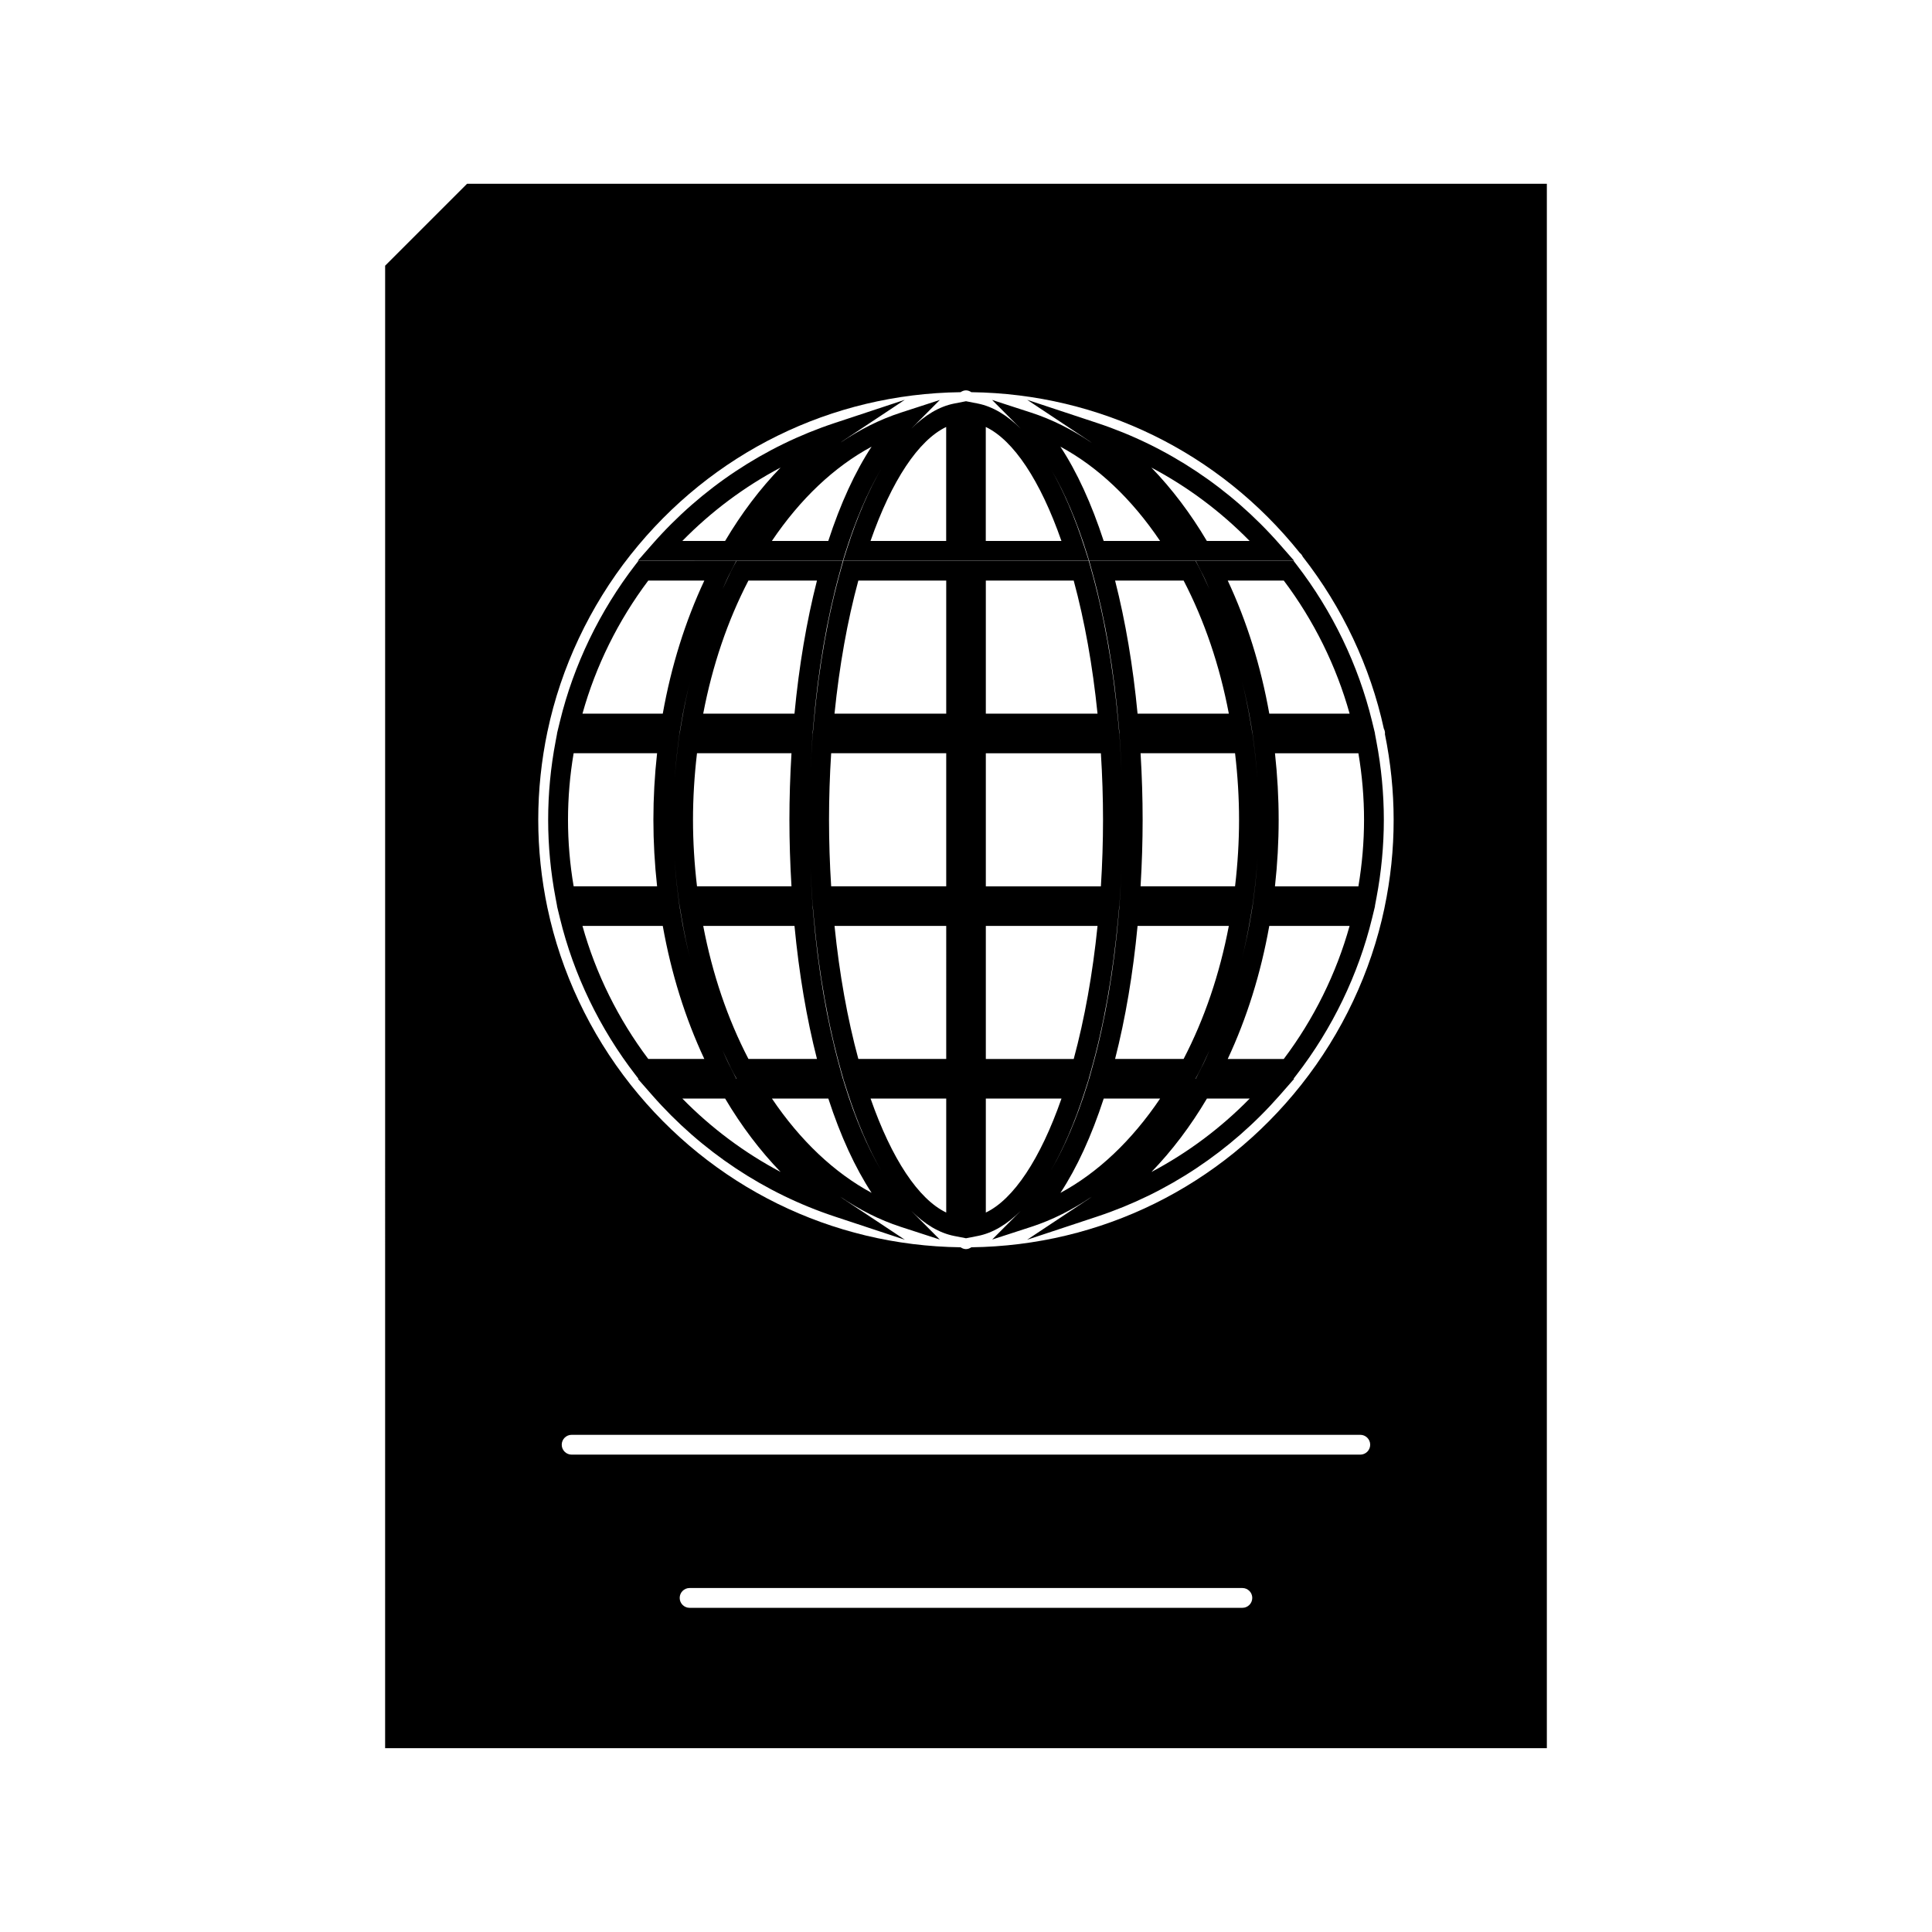 <?xml version="1.0" encoding="UTF-8"?>
<!-- Uploaded to: SVG Repo, www.svgrepo.com, Generator: SVG Repo Mixer Tools -->
<svg fill="#000000" width="800px" height="800px" version="1.1" viewBox="144 144 512 512" xmlns="http://www.w3.org/2000/svg">
 <g>
  <path d="m508.36 338.37h0.031l-0.789-3.242c-3.621-14.895-10.543-29.242-20.012-41.492l-0.789-1.02h-25.922l1.941 3.816c0.621 1.211 1.133 2.504 1.715 3.742-0.973-2.078-1.906-4.176-2.977-6.176l-0.746-1.379h-28.168l0.914 3.32c3.312 12.035 5.633 25.504 6.891 40.039l0.211 2.398h-0.004l0.188 2.801c0.164 2.418 0.262 4.727 0.367 7.055-0.117-2.465-0.227-4.934-0.402-7.414l-0.172-2.434h-0.02l-0.258-2.859c-1.359-14.914-3.816-28.703-7.293-40.988l-0.539-1.91-32.523-0.008h-32.516l-0.539 1.91c-3.481 12.281-5.934 26.07-7.293 40.988l-0.258 2.859h-0.02l-0.172 2.434c-0.18 2.481-0.289 4.949-0.402 7.414 0.109-2.324 0.203-4.629 0.367-7.055l0.188-2.801h-0.004l0.211-2.398c1.258-14.531 3.574-28.004 6.891-40.039l0.914-3.32h-28.168l-0.754 1.379c-1.07 1.996-2.004 4.098-2.977 6.176 0.578-1.242 1.098-2.531 1.715-3.742l1.941-3.816-25.93 0.004-0.789 1.02c-9.473 12.266-16.395 26.613-20.012 41.492l-0.789 3.242h0.027l-0.402 2.137c-1.309 6.863-1.969 13.844-1.969 20.746s0.66 13.887 1.969 20.75l0.402 2.137h-0.027l0.789 3.242c3.617 14.887 10.539 29.238 20.012 41.484l0.789 1.02h-0.18l3.816 4.356c13.047 14.879 29.766 26 48.355 32.148l18.609 6.16-16.332-10.836c-0.277-0.184-0.547-0.398-0.824-0.586 5.098 3.465 10.461 6.184 16.062 8.004l10.348 3.363-7.566-7.598c3.609 3.578 7.426 5.871 11.371 6.648l3.144 0.613 3.129-0.613c3.945-0.77 7.762-3.066 11.371-6.648l-7.566 7.598 10.348-3.363c5.602-1.82 10.957-4.539 16.055-7.996-0.273 0.188-0.535 0.398-0.809 0.578l-16.344 10.844 18.621-6.168c18.59-6.156 35.312-17.277 48.352-32.148l3.816-4.356h-0.18l0.789-1.02c9.473-12.25 16.398-26.59 20.02-41.484l0.789-3.242h-0.035l0.402-2.137c1.309-6.887 1.969-13.867 1.969-20.75 0-6.887-0.66-13.867-1.969-20.746zm-166.02-40.512h18.164c-2.754 10.797-4.754 22.629-5.957 35.262h-24.188c2.438-12.789 6.461-24.629 11.98-35.262zm-11.98 91.52h24.188c1.203 12.637 3.203 24.473 5.957 35.258h-18.156c-5.527-10.633-9.551-22.473-11.988-35.258zm8.84 40.504h-0.07l-1.941-3.816c-0.625-1.227-1.148-2.535-1.738-3.793 0.977 2.094 1.922 4.215 3 6.231zm14.551-51h-25.039c-0.703-5.969-1.059-11.891-1.059-17.637 0-5.742 0.355-11.66 1.059-17.629h25.039c-0.367 6.125-0.547 11.918-0.547 17.629 0 5.711 0.18 11.516 0.547 17.637zm-37.953-81.023h14.855c-5.074 10.848-8.77 22.684-11.012 35.262h-21.281c3.504-12.602 9.488-24.703 17.438-35.262zm8.836 37.449-0.516 3.059h-0.027l-0.301 2.281c-0.445 3.391-0.781 6.781-1.012 10.129 0.215-3.148 0.508-6.309 0.914-9.453l0.379-2.953h0.012l0.363-2.199c0.656-4.031 1.508-7.957 2.465-11.82-0.887 3.574-1.645 7.227-2.277 10.957zm2.269 62.809c-0.961-3.852-1.805-7.766-2.461-11.785l-0.363-2.199h-0.012l-0.379-2.961c-0.414-3.219-0.719-6.449-0.934-9.672 0.23 3.426 0.578 6.887 1.039 10.355l0.305 2.277h0.02l0.516 3.059c0.633 3.723 1.387 7.359 2.269 10.926zm-32.375-36.871c0-5.856 0.5-11.781 1.492-17.629h22.113c-0.652 5.902-0.977 11.82-0.977 17.629 0 5.82 0.332 11.738 0.98 17.637h-22.113c-1-5.852-1.496-11.773-1.496-17.637zm21.27 63.391c-7.949-10.547-13.93-22.652-17.438-35.258h21.281c2.242 12.574 5.934 24.41 11.012 35.258zm9.031 10.496h11.34c4.309 7.285 9.27 13.832 14.703 19.453-9.574-5.07-18.371-11.629-26.043-19.453zm23.742 0h14.945c3.223 9.898 7.106 18.348 11.473 24.992-9.906-5.348-18.883-13.824-26.418-24.992zm19.375-3.406-0.57-1.848h-0.012l-0.914-3.32c-3.312-12.023-5.625-25.488-6.887-40.031l-0.211-2.398-0.188-2.801c-0.164-2.426-0.262-4.727-0.367-7.059 0.117 2.465 0.227 4.938 0.402 7.422l0.172 2.434h0.02l0.258 2.859c1.359 14.906 3.816 28.691 7.293 40.98l0.539 1.91h-0.012l1.098 3.426c2.613 8.141 5.606 15.074 8.875 20.758-3.57-6.121-6.789-13.625-9.496-22.332zm26.812 33.609c-7.344-3.512-14.453-14.184-20.047-30.203h20.047zm0-40.699h-23.289c-2.898-10.695-5.023-22.531-6.312-35.258h29.602zm0-45.754h-30.492c-0.379-5.961-0.566-11.883-0.566-17.637 0-5.75 0.188-11.672 0.566-17.629h30.492zm0-45.762h-29.605c1.297-12.73 3.41-24.57 6.312-35.262h23.293zm89.457-35.262c7.945 10.543 13.93 22.652 17.445 35.262h-21.285c-2.242-12.578-5.934-24.41-11.012-35.262zm-8.836 89.332 0.516-3.059h0.02l0.305-2.277c0.457-3.469 0.805-6.926 1.039-10.355-0.215 3.223-0.52 6.449-0.934 9.672l-0.379 2.961h-0.012l-0.363 2.199c-0.656 4.016-1.5 7.934-2.461 11.785 0.883-3.566 1.641-7.203 2.269-10.926zm-2.277-62.844c0.961 3.863 1.812 7.789 2.465 11.82l0.363 2.199h0.012l0.379 2.953c0.402 3.148 0.699 6.309 0.914 9.453-0.23-3.352-0.566-6.738-1.012-10.129l-0.301-2.281-0.027-0.004-0.516-3.059c-0.629-3.723-1.391-7.375-2.277-10.953zm-26.84 19.27h25.039c0.703 5.973 1.059 11.891 1.059 17.629 0 5.746-0.355 11.672-1.059 17.637h-25.039c0.367-6.125 0.547-11.922 0.547-17.637 0-5.715-0.18-11.504-0.547-17.629zm-6.754-45.758h18.164c5.519 10.629 9.547 22.473 11.98 35.262h-24.188c-1.203-12.633-3.203-24.465-5.957-35.262zm5.957 91.52h24.188c-2.434 12.785-6.461 24.625-11.988 35.258h-18.156c2.754-10.785 4.754-22.617 5.957-35.258zm19.098 32.895c-0.586 1.258-1.113 2.566-1.738 3.793l-1.941 3.816h-0.066l0.746-1.379c1.078-2.016 2.023-4.129 3-6.231zm-59.309-124.41h23.289c2.898 10.691 5.016 22.531 6.312 35.262h-29.602zm0 45.758h30.492c0.379 5.957 0.566 11.875 0.566 17.629 0 5.758-0.188 11.676-0.566 17.637h-30.492zm0 45.762h29.605c-1.297 12.723-3.418 24.562-6.312 35.258h-23.293zm0 75.957v-30.203h20.047c-5.594 16.016-12.703 26.691-20.047 30.203zm26.191-32.023 1.098-3.426h-0.02l0.539-1.91c3.484-12.285 5.934-26.07 7.293-40.98l0.258-2.859h0.02l0.172-2.434c0.18-2.481 0.289-4.953 0.402-7.422-0.109 2.324-0.203 4.633-0.367 7.059l-0.188 2.801-0.211 2.398c-1.258 14.543-3.574 28.008-6.887 40.031l-0.914 3.32h-0.012l-0.57 1.848c-2.715 8.707-5.926 16.211-9.5 22.336 3.277-5.695 6.273-12.629 8.887-20.762zm-6.422 26.812c4.367-6.644 8.25-15.094 11.473-24.992h14.945c-7.535 11.168-16.508 19.645-26.418 24.992zm24.121-5.543c5.438-5.621 10.391-12.164 14.699-19.449h11.336c-7.664 7.82-16.457 14.379-26.035 19.449zm35.066-29.945h-14.852c5.074-10.848 8.77-22.676 11.012-35.258h21.285c-3.512 12.613-9.496 24.715-17.445 35.258zm19.781-45.754h-22.113c0.652-5.898 0.98-11.82 0.98-17.637 0-5.809-0.332-11.73-0.977-17.629h22.109c0.992 5.863 1.496 11.785 1.496 17.629-0.004 5.848-0.508 11.77-1.496 17.637z"/>
  <path d="m339.19 292.6h28.172l0.57-1.848c2.719-8.727 5.941-16.242 9.516-22.379-3.273 5.688-6.277 12.637-8.895 20.793l-1.094 3.434h65.078l-1.098-3.426c-2.617-8.156-5.621-15.105-8.895-20.793 3.578 6.129 6.801 13.648 9.516 22.379l0.57 1.848h54.332l-3.82-4.356c-13.043-14.871-29.758-25.988-48.336-32.141l-18.594-6.156 16.32 10.832c0.27 0.18 0.531 0.387 0.797 0.57-5.098-3.465-10.461-6.184-16.059-8.004l-10.355-3.363 7.59 7.621c-3.617-3.594-7.438-5.894-11.395-6.672l-3.113-0.609-3.129 0.613c-3.957 0.777-7.777 3.07-11.395 6.672l7.59-7.621-10.355 3.363c-5.602 1.82-10.957 4.539-16.055 7.996 0.273-0.184 0.535-0.395 0.805-0.57l16.328-10.832-18.605 6.156c-18.59 6.152-35.305 17.266-48.34 32.145l-3.816 4.356h26.164zm135.97-5.246h-11.336c-4.305-7.277-9.262-13.824-14.695-19.445 9.582 5.07 18.371 11.625 26.031 19.445zm-23.73 0h-14.945c-3.223-9.898-7.106-18.348-11.473-24.984 9.91 5.34 18.883 13.816 26.418 24.984zm-46.188-30.203c7.344 3.512 14.453 14.184 20.047 30.203h-20.047zm-10.496 0v30.203h-20.047c5.594-16.016 12.707-26.691 20.047-30.203zm-19.77 5.219c-4.367 6.644-8.25 15.09-11.473 24.984h-14.945c7.535-11.168 16.512-19.645 26.418-24.984zm-50.148 24.984c7.66-7.82 16.453-14.379 26.035-19.449-5.438 5.621-10.391 12.164-14.699 19.449z"/>
  <path d="m267.78 192.7-21.715 21.711-0.004 392.88h307.87v-414.59zm205.46 377.39h-146.49c-1.449 0-2.625-1.176-2.625-2.625 0-1.449 1.176-2.625 2.625-2.625h146.49c1.449 0 2.625 1.176 2.625 2.625-0.004 1.449-1.176 2.625-2.625 2.625zm31.25-40.598h-209c-1.449 0-2.625-1.176-2.625-2.625s1.176-2.625 2.625-2.625h209c1.449 0 2.625 1.176 2.625 2.625s-1.176 2.625-2.625 2.625zm6.402-144.86v0.027c-3.559 16.918-11.188 33.113-22.062 46.84-21.391 27.008-53.188 42.617-87.41 43.043-0.418 0.277-0.887 0.484-1.426 0.484s-1.012-0.203-1.426-0.484c-34.227-0.426-66.023-16.039-87.418-43.043-10.863-13.723-18.488-29.91-22.047-46.809 0-0.012-0.012-0.02-0.012-0.031-1.625-7.731-2.449-15.613-2.449-23.426 0-7.809 0.824-15.688 2.449-23.418 0-0.012 0.012-0.02 0.012-0.031 3.555-16.887 11.18-33.078 22.047-46.812 0.004-0.004 0.016-0.012 0.02-0.016 21.379-26.992 53.168-42.598 87.391-43.023 0.418-0.277 0.887-0.484 1.426-0.484 0.539 0 1.012 0.203 1.426 0.484 34.023 0.426 65.652 15.859 87.043 42.578 0.34 0.262 0.605 0.613 0.781 1.012 10.496 13.418 17.922 29.152 21.496 45.594 0.199 0.367 0.309 0.793 0.309 1.238 0 0.059-0.027 0.109-0.031 0.164 1.531 7.531 2.32 15.168 2.32 22.715 0.016 7.789-0.809 15.66-2.438 23.398z"/>
 </g>
</svg>